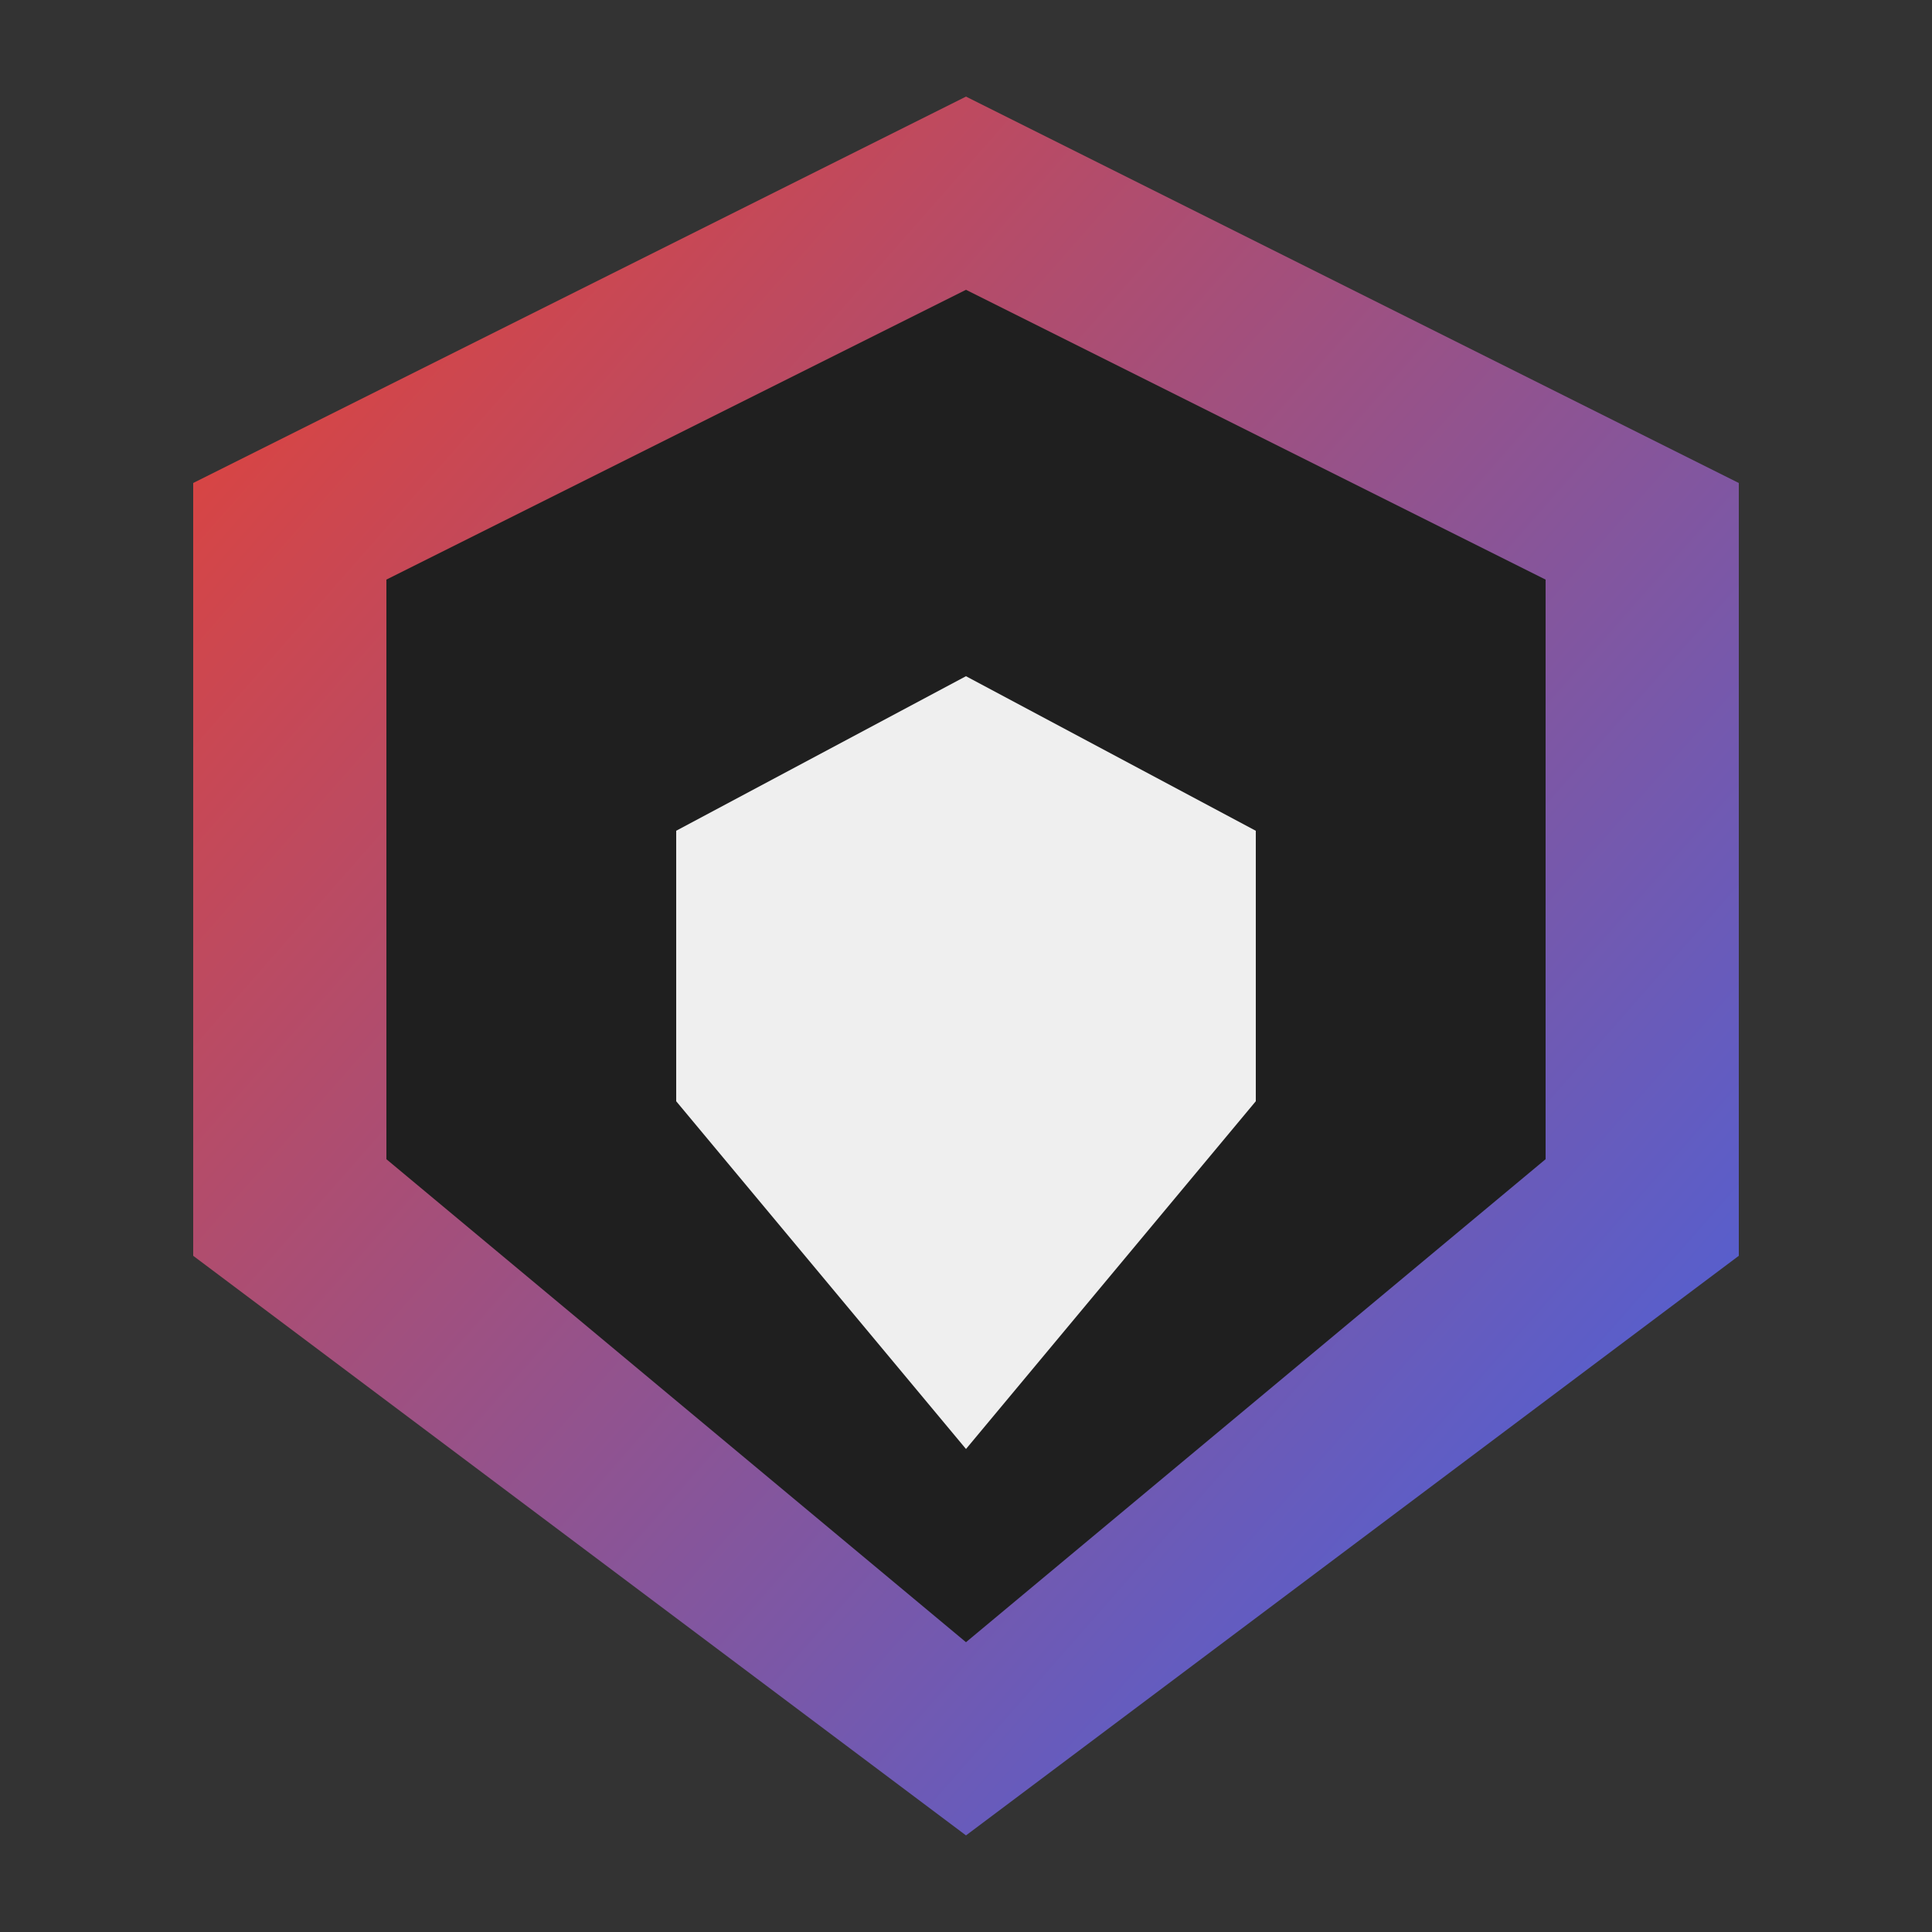<svg xmlns="http://www.w3.org/2000/svg" viewBox="0 0 100 100">
  <rect x="0" y="0" width="100" height="100" fill="#333333" stroke="none"/>
  <defs>
    <linearGradient id="grad" x1="0%" y1="0%" x2="100%" y2="100%">
      <stop offset="0%" style="stop-color:#EA4130;stop-opacity:1" />
      <stop offset="100%" style="stop-color:#3C64EA;stop-opacity:1" />
    </linearGradient>
  </defs>
  <path fill="url(#grad)" d="M50 5 L90 25 L90 65 L50 95 L10 65 L10 25 Z"/>
  <path fill="#1F1F1F" d="M50 15 L80 30 L80 60 L50 85 L20 60 L20 30 Z"/>
  <path fill="#EFEFEF" d="M50 35 L65 43 L65 57 L50 75 L35 57 L35 43 Z"/>
</svg>
